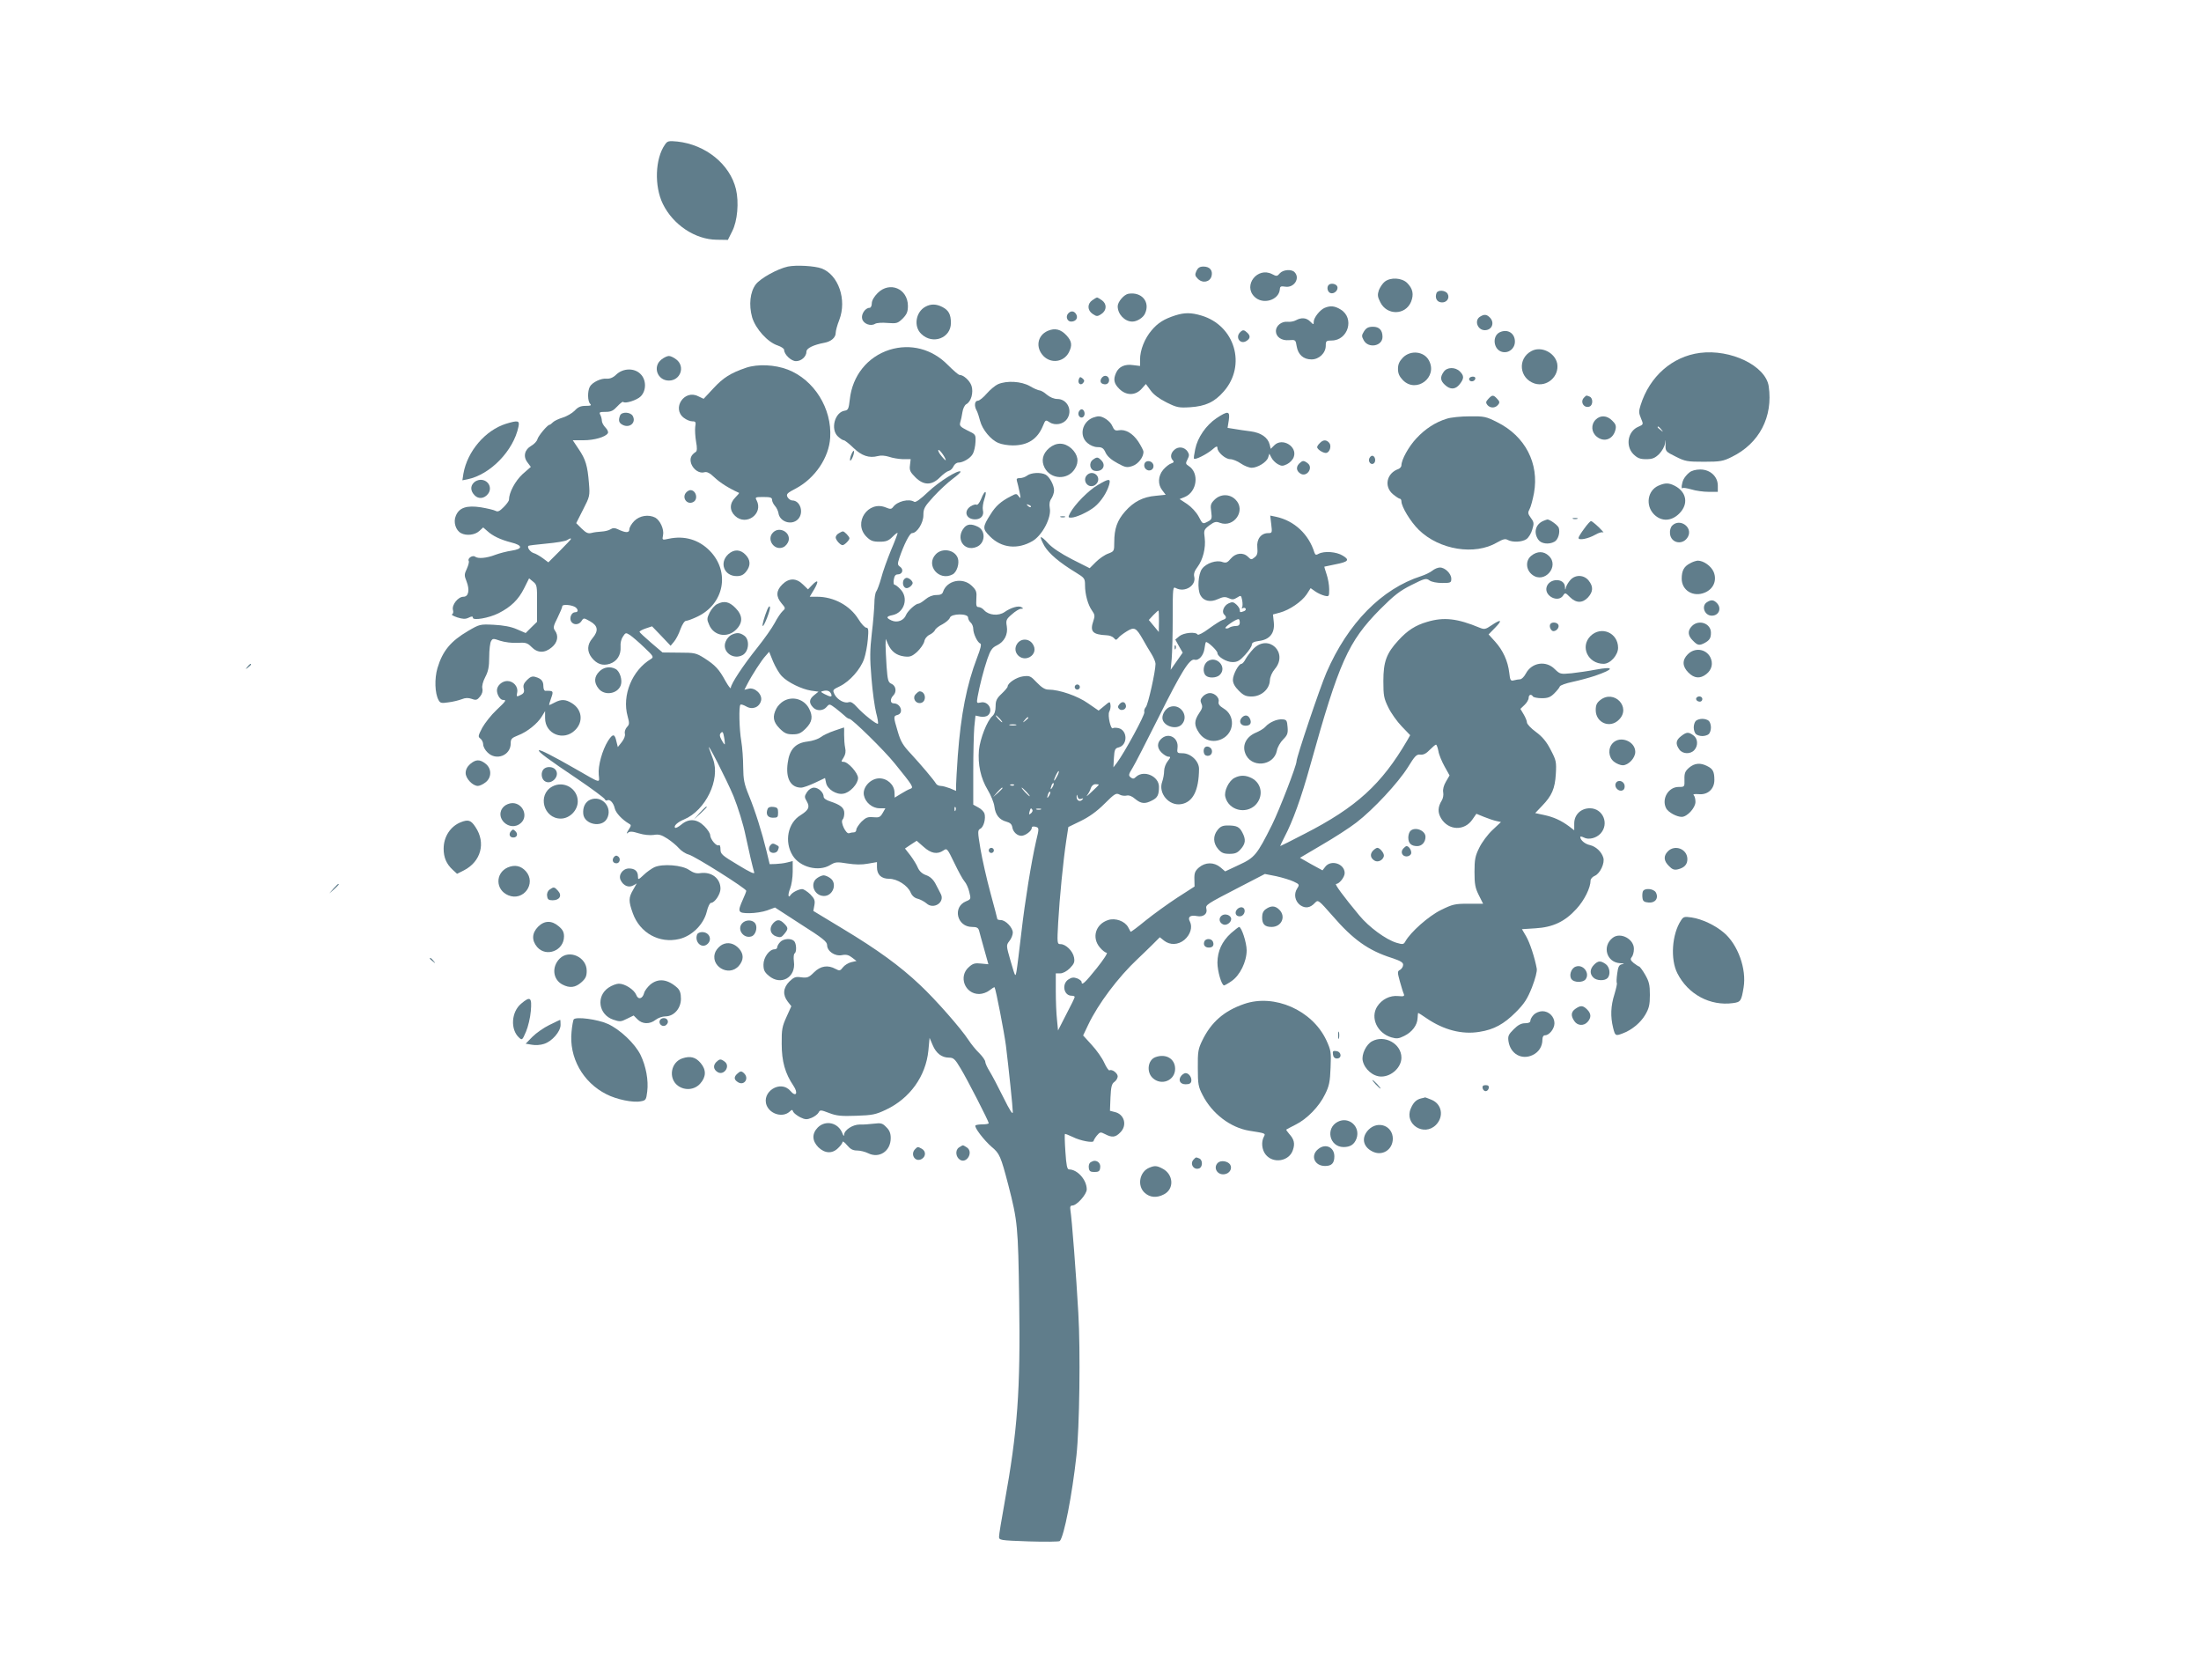 <?xml version="1.0" standalone="no"?>
<!DOCTYPE svg PUBLIC "-//W3C//DTD SVG 20010904//EN"
 "http://www.w3.org/TR/2001/REC-SVG-20010904/DTD/svg10.dtd">
<svg version="1.0" xmlns="http://www.w3.org/2000/svg"
 width="1280pt" height="977pt" viewBox="0 0 1280 977"
 preserveAspectRatio="xMidYMid meet">
<g transform="translate(0,977) scale(0.1,-0.1)"
fill="#607d8b" stroke="none">
<path d="M3867 8929 c-57 -81 -63 -241 -12 -345 59 -121 188 -207 313 -208
l65 -1 25 50 c31 60 40 169 22 245 -35 145 -176 259 -341 277 -51 5 -58 3 -72
-18z"/>
<path d="M4582 8220 c-60 -13 -160 -68 -187 -104 -33 -44 -41 -119 -21 -191
20 -67 90 -145 149 -164 20 -7 37 -18 37 -25 0 -27 41 -66 69 -66 32 0 61 27
61 56 0 19 41 39 105 51 38 7 65 30 65 57 0 12 9 46 21 76 45 117 -5 262 -103
299 -41 15 -147 21 -196 11z"/>
<path d="M6958 8195 c-10 -22 -9 -29 9 -47 28 -27 70 -18 79 17 8 33 -11 55
-47 55 -22 0 -32 -7 -41 -25z"/>
<path d="M7443 8181 c-15 -18 -19 -19 -45 -5 -85 44 -170 -65 -103 -131 48
-49 143 -21 148 43 1 17 6 19 32 15 51 -8 88 50 53 85 -18 18 -66 14 -85 -7z"/>
<path d="M8053 8132 c-12 -9 -27 -32 -34 -49 -9 -27 -8 -39 8 -70 38 -78 146
-77 179 2 17 43 11 76 -23 110 -31 30 -96 34 -130 7z"/>
<path d="M7727 8113 c-13 -12 -7 -41 10 -47 21 -8 48 17 40 38 -6 16 -38 22
-50 9z"/>
<path d="M5104 8066 c-21 -21 -34 -44 -34 -60 0 -15 -6 -26 -13 -26 -25 0 -50
-37 -43 -64 7 -29 49 -45 75 -29 9 6 42 8 73 5 53 -4 59 -2 88 26 24 25 30 39
30 74 -1 100 -106 144 -176 74z"/>
<path d="M8354 8066 c-10 -27 1 -51 26 -54 31 -5 53 23 39 49 -12 22 -57 25
-65 5z"/>
<path d="M6563 8062 c-26 -4 -63 -47 -63 -73 0 -46 41 -89 85 -89 27 0 63 22
74 47 31 67 -19 127 -96 115z"/>
<path d="M6352 8024 c-30 -21 -29 -59 3 -80 23 -15 27 -15 50 0 32 21 33 59 3
80 -12 9 -25 16 -28 16 -3 0 -16 -7 -28 -16z"/>
<path d="M5381 7986 c-56 -31 -69 -115 -23 -158 66 -64 172 -24 172 64 0 50
-13 74 -50 93 -35 18 -67 19 -99 1z"/>
<path d="M7704 7980 c-27 -11 -64 -57 -64 -81 0 -18 -1 -18 -20 1 -23 23 -51
25 -83 8 -12 -7 -35 -11 -50 -9 -34 3 -67 -23 -67 -54 0 -34 33 -57 76 -53 38
3 39 2 45 -36 8 -48 39 -76 86 -76 44 0 83 37 83 80 0 27 3 30 34 30 96 0 135
130 53 180 -34 21 -59 24 -93 10z"/>
<path d="M6211 7946 c-15 -18 -4 -46 18 -46 27 0 42 20 30 42 -12 21 -32 23
-48 4z"/>
<path d="M6835 7936 c-65 -21 -101 -43 -138 -87 -40 -47 -67 -114 -67 -170 l0
-37 -41 5 c-47 7 -82 -9 -98 -44 -18 -39 -13 -63 18 -94 40 -40 93 -40 129 -1
l26 29 28 -38 c17 -24 50 -48 92 -69 60 -30 72 -32 138 -28 89 6 141 30 195
92 133 152 65 383 -130 441 -60 18 -98 18 -152 1z"/>
<path d="M8608 7929 c-36 -21 -16 -79 27 -79 42 0 59 44 29 74 -18 18 -32 20
-56 5z"/>
<path d="M7933 7844 c-15 -24 -15 -29 -2 -53 27 -49 109 -34 109 20 0 39 -19
59 -55 59 -26 0 -39 -6 -52 -26z"/>
<path d="M6093 7846 c-61 -27 -72 -98 -24 -147 45 -45 118 -34 147 22 21 41
17 65 -13 98 -34 37 -68 45 -110 27z"/>
<path d="M7212 7838 c-30 -30 1 -73 36 -51 23 14 25 29 7 47 -20 19 -27 20
-43 4z"/>
<path d="M8722 7838 c-46 -22 -37 -101 13 -114 39 -10 75 19 75 60 0 49 -43
75 -88 54z"/>
<path d="M5173 7736 c-128 -41 -216 -150 -231 -289 -6 -54 -10 -62 -29 -65
-58 -8 -85 -108 -40 -150 13 -12 28 -22 34 -22 6 0 31 -20 56 -44 48 -47 92
-61 142 -48 18 5 42 3 65 -4 19 -7 55 -13 80 -14 l46 0 -4 -35 c-4 -29 1 -40
31 -70 48 -48 95 -49 143 -1 19 19 42 36 52 38 9 2 21 13 27 26 5 12 18 22 28
22 28 0 72 26 85 52 7 13 14 43 15 68 2 44 1 44 -47 67 -41 21 -47 27 -42 46
4 12 10 39 13 60 3 21 13 42 23 47 28 15 42 68 30 106 -10 31 -47 64 -70 64
-6 0 -36 26 -68 58 -91 93 -217 126 -339 88z m327 -642 c0 -3 -11 7 -24 23
-13 15 -22 32 -19 36 5 8 43 -45 43 -59z"/>
<path d="M8905 7728 c-81 -44 -70 -158 19 -188 72 -23 145 41 132 116 -13 64
-94 104 -151 72z"/>
<path d="M9886 7718 c-161 -21 -293 -137 -345 -304 -11 -34 -11 -46 2 -76 15
-36 15 -36 -14 -49 -62 -25 -78 -111 -30 -160 24 -23 38 -29 74 -29 37 0 51 6
76 30 17 18 32 44 34 63 3 25 4 23 3 -8 -1 -39 0 -41 59 -70 55 -28 68 -30
165 -30 94 0 111 3 161 28 160 78 241 233 215 411 -18 119 -220 217 -400 194z
m-225 -445 c13 -16 12 -17 -3 -4 -10 7 -18 15 -18 17 0 8 8 3 21 -13z"/>
<path d="M8159 7691 c-21 -22 -29 -39 -29 -66 0 -27 8 -44 29 -66 78 -78 204
17 151 115 -28 53 -106 62 -151 17z"/>
<path d="M3846 7679 c-52 -41 -23 -122 44 -122 67 0 96 81 44 122 -15 12 -34
21 -44 21 -10 0 -29 -9 -44 -21z"/>
<path d="M4340 7632 c-91 -31 -134 -58 -192 -121 l-56 -60 -32 15 c-80 41
-154 -70 -84 -125 15 -12 37 -21 50 -21 20 0 22 -4 17 -33 -2 -17 0 -56 5 -85
7 -37 6 -55 -2 -60 -28 -18 -36 -39 -26 -69 13 -35 49 -58 77 -49 14 4 31 -4
59 -31 32 -30 80 -61 142 -89 2 -1 -8 -13 -22 -27 -34 -34 -34 -76 -1 -107 65
-61 166 13 125 91 -10 18 -7 19 40 19 40 0 50 -3 50 -17 0 -9 8 -25 17 -35 9
-10 18 -29 20 -41 7 -51 76 -74 113 -37 37 37 15 110 -33 110 -9 0 -21 9 -27
19 -9 18 -3 24 51 52 109 59 190 178 197 294 11 170 -94 337 -247 396 -76 29
-174 33 -241 11z"/>
<path d="M8396 7608 c-22 -31 -20 -51 7 -76 31 -29 61 -28 86 4 26 33 26 49 1
74 -27 27 -75 26 -94 -2z"/>
<path d="M3585 7593 c-19 -19 -38 -26 -56 -25 -33 4 -85 -21 -99 -47 -14 -27
-13 -84 2 -99 9 -9 4 -12 -26 -12 -29 0 -45 -7 -64 -28 -15 -15 -46 -33 -69
-40 -23 -7 -49 -19 -57 -27 -8 -8 -17 -15 -20 -15 -12 0 -66 -65 -71 -85 -3
-11 -19 -28 -35 -37 -39 -22 -49 -62 -23 -96 l20 -27 -48 -42 c-43 -40 -79
-107 -79 -149 0 -7 -14 -26 -31 -43 -24 -24 -34 -29 -48 -21 -10 5 -48 14 -84
20 -83 13 -127 -2 -146 -49 -16 -36 -1 -85 30 -101 31 -17 81 -11 106 12 l23
21 23 -20 c31 -29 77 -51 139 -67 69 -17 70 -38 3 -48 -27 -4 -70 -15 -94 -24
-52 -20 -101 -24 -118 -11 -15 11 -46 -10 -37 -25 3 -5 -2 -25 -11 -45 -15
-32 -16 -39 -2 -73 20 -51 12 -90 -18 -90 -31 0 -68 -47 -61 -76 4 -13 1 -24
-5 -26 -7 -2 7 -10 30 -18 32 -10 47 -11 66 -2 18 9 25 9 25 0 0 -18 93 -2
149 26 73 37 116 79 149 145 l29 58 23 -19 c23 -18 24 -26 23 -127 l0 -107
-33 -32 -33 -33 -51 22 c-34 15 -78 23 -134 26 -81 4 -83 3 -150 -36 -102 -60
-148 -116 -178 -216 -18 -62 -15 -146 6 -185 10 -19 17 -20 58 -14 26 3 61 12
77 18 22 9 38 9 59 2 24 -9 31 -7 48 14 12 15 17 32 13 47 -3 14 3 39 17 66
17 32 23 59 23 117 0 41 5 83 11 92 9 16 13 16 53 2 25 -8 68 -14 99 -12 49 3
59 0 83 -24 35 -36 77 -37 118 -2 34 28 41 67 18 98 -11 15 -9 26 15 73 15 31
28 61 28 68 0 13 58 8 78 -7 16 -14 15 -28 -3 -28 -21 0 -35 -32 -24 -53 13
-23 46 -22 61 2 12 19 13 19 50 -2 46 -26 50 -55 13 -99 -31 -36 -32 -76 -4
-112 30 -38 64 -49 105 -36 42 14 66 51 63 99 -2 22 4 46 14 60 15 23 17 23
41 8 13 -9 51 -41 83 -72 52 -49 56 -56 40 -66 -111 -66 -171 -212 -137 -334
11 -40 11 -48 -5 -64 -9 -11 -14 -27 -11 -38 3 -11 -4 -30 -18 -48 l-23 -29
-8 32 c-10 47 -21 47 -49 4 -33 -53 -59 -144 -54 -197 4 -50 18 -54 -137 35
-127 73 -206 113 -211 107 -7 -7 55 -53 225 -167 84 -57 155 -110 158 -117 3
-7 9 -10 14 -7 15 9 37 -14 44 -46 6 -27 43 -66 82 -89 15 -8 15 -11 -2 -37
-12 -19 -13 -25 -4 -17 12 10 26 9 65 -3 29 -9 64 -12 86 -9 29 5 44 1 80 -22
23 -15 53 -40 66 -55 13 -15 38 -32 57 -37 37 -10 335 -198 335 -211 0 -4 -9
-27 -20 -51 -32 -72 -29 -79 38 -79 31 0 78 7 103 16 l46 17 151 -98 c125 -79
152 -101 152 -120 0 -36 45 -67 86 -59 25 5 40 1 59 -14 l26 -20 -31 -7 c-16
-4 -38 -17 -48 -30 -16 -21 -20 -21 -43 -9 -44 24 -87 18 -125 -20 -30 -30
-39 -33 -74 -29 -34 5 -43 1 -70 -25 -36 -37 -39 -77 -9 -116 l21 -27 -28 -62
c-25 -55 -29 -73 -28 -157 0 -102 20 -172 68 -243 30 -44 15 -69 -18 -30 -57
66 -170 -6 -137 -86 22 -51 93 -70 132 -36 15 14 17 14 22 0 4 -8 22 -22 41
-32 29 -14 39 -14 66 -3 17 7 35 21 40 30 9 17 12 17 62 -2 44 -17 71 -19 158
-16 93 3 113 7 172 35 140 66 232 195 247 344 l7 74 18 -42 c20 -48 53 -73 95
-73 26 0 35 -8 67 -62 38 -62 164 -308 164 -319 0 -4 -16 -7 -36 -7 -19 0 -38
-3 -41 -6 -10 -9 49 -86 94 -125 46 -38 53 -54 97 -222 54 -210 57 -240 63
-664 8 -536 -9 -762 -86 -1189 -17 -93 -31 -179 -31 -191 0 -21 3 -22 172 -28
95 -3 177 -2 181 2 25 25 72 269 97 496 18 164 24 611 11 830 -12 216 -38 553
-46 598 -3 20 0 27 11 27 26 0 84 65 84 94 0 55 -54 116 -103 116 -11 0 -16
24 -21 101 -4 56 -5 103 -3 105 1 2 22 -6 45 -17 45 -23 122 -37 122 -23 1 5
9 19 19 31 18 21 21 22 48 8 40 -21 60 -19 88 10 42 41 24 107 -33 119 l-27 7
3 77 c3 62 7 80 23 91 10 7 19 22 19 32 0 19 -34 44 -48 35 -4 -2 -18 17 -30
44 -12 27 -45 74 -73 104 l-50 55 30 63 c57 120 174 276 286 381 22 20 60 58
85 82 l45 45 25 -20 c35 -27 82 -25 118 5 35 30 48 74 32 106 -15 27 2 40 42
32 35 -7 61 13 54 41 -6 25 -4 26 199 131 l141 73 66 -13 c36 -8 82 -22 101
-31 34 -16 35 -18 21 -40 -21 -32 -14 -73 17 -97 30 -21 59 -17 87 14 18 18
20 16 102 -77 118 -137 208 -201 343 -244 51 -17 67 -26 67 -40 0 -11 -8 -23
-17 -29 -17 -9 -17 -13 -2 -68 9 -32 19 -65 23 -73 5 -13 -1 -15 -32 -12 -49
5 -96 -19 -123 -61 -41 -65 0 -154 82 -179 31 -9 43 -8 75 8 47 23 76 63 78
103 1 17 2 31 4 31 2 0 23 -14 48 -31 100 -68 206 -96 308 -79 84 13 142 45
211 114 50 50 67 77 94 144 20 52 31 94 28 110 -12 65 -40 150 -62 188 l-24
41 78 5 c102 6 172 39 239 113 46 50 82 123 82 165 0 9 11 22 26 28 30 14 58
74 48 105 -10 34 -43 65 -78 73 -28 6 -55 28 -56 47 0 4 9 3 21 -3 27 -15 72
-4 97 23 52 57 14 147 -62 147 -52 0 -91 -37 -91 -88 l0 -40 -30 23 c-46 34
-89 54 -146 66 l-51 11 40 42 c57 59 75 100 80 186 4 70 2 79 -30 140 -24 47
-48 76 -86 104 -29 21 -52 46 -52 55 0 9 -9 30 -19 47 l-19 32 24 23 c13 12
24 31 24 41 0 19 15 24 25 8 3 -5 27 -10 51 -10 36 0 51 6 73 28 15 15 30 33
32 40 2 7 36 19 74 27 38 8 97 24 130 35 114 39 117 57 4 36 -41 -8 -104 -17
-140 -21 -64 -6 -67 -5 -97 24 -51 52 -134 39 -168 -25 -10 -19 -25 -34 -34
-34 -8 0 -24 -3 -36 -6 -19 -5 -22 0 -27 45 -8 67 -36 129 -82 180 l-38 42 38
39 c45 46 35 52 -21 14 -35 -24 -42 -25 -69 -14 -130 54 -208 63 -305 34 -69
-20 -115 -50 -168 -108 -69 -75 -87 -124 -87 -236 0 -85 3 -101 29 -154 16
-33 51 -82 78 -110 l49 -51 -17 -30 c-149 -255 -295 -389 -598 -544 -75 -39
-139 -71 -141 -71 -1 0 10 24 25 53 48 91 97 226 150 417 168 602 220 718 405
906 83 83 115 108 183 142 77 39 86 41 105 27 12 -9 44 -15 74 -15 50 0 53 2
53 25 0 29 -36 65 -66 65 -12 0 -32 -8 -45 -19 -13 -10 -42 -24 -64 -31 -230
-74 -426 -273 -551 -561 -38 -88 -174 -491 -174 -516 0 -25 -100 -283 -142
-368 -88 -176 -101 -192 -192 -234 l-81 -38 -28 24 c-38 31 -87 30 -124 -1
-23 -20 -28 -32 -27 -68 l1 -43 -101 -65 c-55 -36 -138 -96 -184 -133 -46 -38
-85 -67 -87 -65 -1 2 -8 14 -14 26 -19 36 -75 56 -117 42 -73 -24 -96 -102
-48 -159 14 -17 32 -31 40 -31 8 0 -18 -40 -58 -90 -69 -86 -88 -103 -88 -80
0 6 -12 15 -26 21 -20 7 -32 6 -50 -6 -41 -26 -28 -95 18 -95 10 0 18 -3 18
-7 0 -5 -22 -50 -49 -101 l-48 -94 -6 63 c-4 34 -7 109 -7 165 l0 104 26 0
c15 0 38 12 56 30 25 26 29 36 24 63 -7 37 -48 77 -78 77 -20 0 -21 3 -14 128
8 141 29 356 47 475 l12 78 72 35 c49 24 93 55 138 100 59 59 68 64 87 54 12
-7 31 -9 43 -6 13 3 31 -4 49 -20 34 -28 57 -30 97 -9 33 16 41 33 41 80 0 61
-86 99 -132 59 -14 -14 -20 -14 -33 -4 -13 11 -12 17 11 54 14 22 81 154 150
291 135 271 182 346 211 339 25 -7 53 25 58 66 2 18 6 34 8 36 7 7 67 -49 67
-63 0 -21 52 -53 88 -53 28 0 42 8 73 42 22 24 39 50 39 59 0 12 12 18 42 22
62 8 92 45 86 107 l-5 47 41 11 c55 15 126 63 155 106 l23 36 27 -19 c14 -10
38 -21 54 -25 26 -6 27 -5 27 38 0 24 -7 63 -15 86 -8 24 -14 44 -13 45 2 0
30 6 62 13 78 15 87 26 45 51 -37 23 -107 28 -140 11 -15 -9 -20 -7 -25 7 -33
107 -117 185 -223 208 l-34 7 6 -51 c6 -49 5 -51 -18 -51 -41 0 -68 -35 -63
-83 3 -33 0 -46 -16 -58 -18 -15 -21 -14 -38 3 -28 28 -72 23 -100 -10 -20
-24 -28 -27 -49 -20 -34 13 -93 -6 -118 -39 -23 -29 -29 -119 -10 -154 18 -34
58 -43 101 -23 31 14 43 15 63 6 21 -10 30 -9 49 3 23 15 24 14 30 -16 3 -17
3 -36 -1 -42 -3 -5 -1 -7 5 -3 6 3 13 2 16 -3 3 -5 -1 -12 -10 -15 -22 -8 -24
-8 -24 7 0 8 -9 22 -20 32 -16 15 -25 16 -44 7 -28 -12 -43 -49 -27 -65 16
-16 14 -25 -9 -32 -10 -3 -46 -26 -79 -50 -33 -25 -63 -40 -66 -35 -11 18 -81
11 -106 -9 l-24 -20 21 -38 22 -38 -35 -50 -35 -50 6 64 c3 35 6 144 6 243 0
174 1 178 19 168 52 -27 119 15 106 67 -4 16 2 34 19 56 32 43 49 111 42 169
-6 44 -5 48 27 73 29 21 39 24 61 15 83 -31 154 73 91 135 -34 34 -87 34 -122
-1 -22 -22 -25 -31 -19 -70 5 -40 4 -45 -22 -58 -28 -14 -28 -14 -51 30 -14
26 -42 56 -67 73 l-44 29 30 12 c72 30 86 141 22 181 -17 11 -18 15 -6 38 11
21 11 29 0 46 -18 26 -53 31 -77 9 -21 -19 -25 -44 -8 -61 8 -8 5 -13 -10 -18
-11 -3 -32 -20 -46 -36 -31 -37 -33 -86 -5 -121 l19 -25 -58 -6 c-73 -6 -128
-34 -178 -91 -46 -52 -63 -101 -63 -178 0 -53 -1 -54 -35 -67 -20 -7 -52 -29
-72 -49 l-36 -36 -103 52 c-66 34 -115 67 -139 93 -20 23 -39 38 -42 35 -3 -3
7 -26 21 -51 27 -45 87 -96 184 -155 49 -30 52 -34 52 -73 0 -53 17 -115 41
-148 16 -22 17 -32 8 -58 -22 -63 -6 -81 76 -85 17 0 36 -8 43 -16 11 -13 13
-13 25 0 6 9 29 26 50 39 44 27 54 22 94 -48 14 -25 36 -63 49 -83 13 -21 24
-47 24 -58 0 -44 -43 -236 -56 -251 -8 -9 -12 -23 -9 -30 5 -14 -115 -235
-160 -295 l-20 -26 3 55 c3 49 7 56 28 61 53 14 52 99 -1 112 -14 3 -29 3 -32
0 -13 -13 -33 76 -22 96 6 11 9 28 7 40 -3 20 -4 20 -36 -7 l-33 -27 -61 42
c-60 43 -168 80 -230 80 -21 0 -40 12 -68 41 -37 39 -42 41 -81 36 -38 -5 -89
-39 -89 -59 0 -5 -16 -24 -35 -42 -29 -27 -35 -41 -35 -73 0 -26 -6 -46 -19
-57 -31 -28 -71 -131 -78 -198 -7 -83 10 -163 51 -231 18 -30 36 -73 39 -97 6
-49 29 -77 70 -88 22 -6 31 -15 34 -32 4 -27 28 -50 53 -50 22 0 60 28 60 45
0 8 7 11 20 8 24 -6 24 -7 5 -86 -27 -118 -64 -345 -85 -528 -12 -101 -24
-202 -28 -224 -7 -39 -7 -38 -34 54 -27 94 -27 94 -8 119 11 13 20 36 20 49 0
29 -42 73 -70 73 -11 0 -20 3 -20 6 0 3 -18 71 -40 152 -22 81 -48 196 -58
255 -17 102 -17 109 -1 118 20 10 33 60 24 89 -4 11 -20 27 -36 35 l-29 16 0
192 c0 105 3 222 6 259 l7 67 28 -6 c17 -3 35 0 44 7 34 29 2 86 -42 75 -23
-5 -24 -4 -18 32 12 66 35 156 57 221 18 52 28 66 55 79 44 21 66 64 58 112
-6 34 -3 41 30 69 20 18 43 32 53 32 14 0 14 2 3 9 -17 11 -62 -2 -99 -28 -35
-24 -91 -19 -118 10 -9 11 -24 19 -33 19 -13 0 -15 9 -13 47 3 42 0 51 -27 77
-53 51 -145 31 -167 -36 -4 -13 -15 -18 -39 -18 -21 0 -44 -9 -63 -25 -17 -14
-34 -25 -40 -25 -17 0 -63 -42 -73 -66 -12 -32 -51 -47 -84 -32 -33 15 -32 24
5 31 70 14 96 102 45 152 -13 14 -28 25 -33 25 -5 0 -7 14 -4 30 3 21 10 30
23 30 27 0 36 28 14 44 -16 11 -16 17 -5 51 26 77 60 145 74 145 29 0 66 59
66 104 0 39 6 50 60 109 33 36 83 82 111 103 27 20 48 39 45 42 -13 12 -126
-59 -188 -118 -44 -42 -73 -63 -81 -58 -31 20 -99 3 -123 -30 -10 -13 -16 -14
-42 -3 -104 43 -193 -90 -113 -170 24 -24 38 -29 76 -29 38 0 52 5 76 29 16
16 29 26 29 21 0 -4 -17 -50 -39 -101 -21 -52 -47 -123 -56 -159 -10 -36 -23
-71 -29 -79 -6 -8 -11 -39 -11 -70 -1 -31 -7 -109 -15 -174 -11 -96 -12 -144
-2 -260 6 -78 19 -169 27 -201 9 -32 13 -61 11 -64 -7 -7 -86 56 -122 96 -21
24 -36 33 -47 29 -25 -9 -66 13 -83 44 -13 27 -13 28 31 49 57 28 119 98 140
158 9 26 19 77 22 115 5 55 3 67 -9 67 -8 0 -29 22 -46 50 -49 79 -143 130
-240 130 l-43 0 27 45 c28 49 21 59 -15 21 l-22 -23 -29 28 c-39 39 -82 39
-121 0 -36 -36 -37 -70 -4 -109 24 -28 24 -30 6 -46 -10 -9 -31 -40 -46 -69
-15 -28 -60 -92 -100 -142 -81 -101 -155 -212 -155 -235 0 -8 -14 10 -31 40
-37 68 -59 92 -123 133 -48 30 -56 32 -147 32 l-96 1 -67 57 c-36 31 -67 60
-67 63 0 4 16 13 37 20 l36 12 54 -56 54 -57 20 24 c11 13 28 45 37 72 11 29
24 49 33 49 8 0 38 11 65 24 157 74 192 261 73 383 -64 65 -147 90 -240 70
-37 -8 -38 -8 -32 21 7 34 -17 86 -45 102 -39 20 -91 12 -122 -19 -16 -16 -29
-38 -29 -49 0 -22 -22 -21 -68 1 -17 8 -28 8 -42 -1 -11 -7 -34 -12 -52 -13
-18 -1 -44 -4 -58 -8 -20 -5 -31 0 -57 25 l-32 32 40 79 c39 76 40 80 34 153
-8 101 -19 139 -60 199 l-34 51 63 0 c62 0 128 19 141 41 4 6 -2 21 -14 33
-12 12 -21 30 -21 40 0 9 -4 25 -9 34 -8 15 -4 17 31 17 32 0 45 7 68 32 16
17 31 29 34 26 11 -12 80 10 102 32 34 34 33 97 -1 130 -35 36 -100 35 -140
-2z m-265 -958 c0 -2 -30 -34 -66 -70 l-65 -65 -32 24 c-18 13 -42 27 -54 30
-19 6 -39 33 -30 42 1 2 49 8 104 13 56 5 110 14 120 20 21 12 23 13 23 6z
m3420 -477 l-1 -63 -29 35 -29 35 26 28 c15 15 28 27 30 27 2 0 3 -28 3 -62z
m-1110 21 c0 -9 7 -22 15 -29 8 -7 15 -23 15 -37 0 -28 25 -80 41 -85 8 -3 2
-29 -19 -83 -60 -157 -94 -329 -112 -570 -5 -77 -10 -154 -10 -172 l0 -32 -35
15 c-19 7 -43 14 -54 14 -11 0 -24 6 -28 14 -14 23 -86 108 -144 171 -47 50
-61 72 -78 131 -26 87 -26 90 -1 97 37 10 18 67 -22 67 -22 0 -23 26 -2 47 20
21 14 56 -12 67 -19 8 -22 21 -28 99 -3 50 -6 106 -6 126 l1 36 13 -30 c19
-43 49 -66 94 -72 33 -4 44 -1 75 26 19 18 38 45 42 60 3 17 16 33 31 40 13 6
27 18 31 26 3 9 23 25 44 35 20 11 40 28 43 38 8 25 106 26 106 1z m1580 -29
c0 -14 -7 -20 -22 -20 -13 0 -30 -4 -38 -9 -8 -6 -18 -7 -23 -4 -9 5 59 53 76
53 4 0 7 -9 7 -20z m-2663 -312 c34 -36 114 -75 170 -84 l43 -6 -25 -20 c-29
-23 -32 -44 -8 -70 21 -24 59 -23 80 1 16 19 17 19 52 -7 19 -15 43 -35 53
-44 10 -10 22 -18 28 -18 15 0 204 -185 263 -259 107 -132 112 -140 91 -148
-11 -3 -35 -17 -55 -29 l-36 -22 -1 30 c-1 45 -42 82 -88 82 -51 0 -99 -52
-90 -98 8 -42 49 -76 91 -76 l34 0 -16 -28 c-14 -24 -21 -27 -54 -24 -32 3
-43 -1 -69 -26 -16 -17 -30 -38 -30 -46 0 -9 -6 -16 -14 -16 -8 0 -20 -2 -28
-5 -18 -7 -52 65 -38 79 6 6 10 22 10 38 0 31 -22 48 -82 68 -23 7 -38 18 -38
27 0 25 -30 53 -56 53 -14 0 -30 -10 -41 -26 -15 -24 -16 -29 -1 -54 19 -33
11 -50 -36 -80 -75 -45 -96 -155 -46 -235 42 -68 151 -96 218 -55 30 18 39 19
100 9 45 -7 84 -8 120 -1 l52 9 0 -30 c0 -43 25 -67 71 -67 47 0 108 -39 125
-80 8 -19 23 -32 41 -36 15 -4 38 -16 51 -27 41 -38 109 6 83 55 -6 13 -21 40
-31 60 -13 24 -31 41 -54 49 -23 8 -39 23 -48 43 -6 16 -26 48 -43 71 l-32 41
34 23 34 22 40 -35 c43 -39 80 -46 116 -21 20 14 22 12 63 -73 23 -48 49 -96
59 -107 10 -11 23 -39 28 -62 10 -40 10 -42 -19 -54 -80 -33 -53 -149 35 -149
28 0 36 -5 41 -22 3 -13 17 -62 30 -109 l24 -86 -42 4 c-35 4 -48 1 -71 -20
-63 -54 -24 -157 59 -157 19 0 45 9 60 21 15 12 28 20 30 18 7 -9 56 -262 66
-339 17 -139 40 -360 40 -387 0 -17 -18 11 -54 84 -30 61 -66 129 -80 152 -14
22 -26 48 -26 56 0 9 -16 32 -35 51 -20 19 -48 54 -63 77 -42 65 -191 235
-282 320 -115 109 -247 205 -448 326 l-172 104 6 33 c5 28 1 38 -24 64 -17 16
-38 30 -47 30 -20 0 -57 -19 -67 -34 -15 -23 -17 3 -3 37 8 20 15 64 15 98 l0
62 -32 -8 c-18 -5 -48 -8 -67 -9 l-35 -1 -18 75 c-27 111 -66 235 -103 325
-28 68 -32 93 -33 165 0 47 -5 114 -11 150 -12 69 -15 203 -5 212 3 4 18 -1
34 -10 36 -21 76 -5 86 34 9 36 -36 79 -73 69 l-24 -6 17 33 c26 51 84 141
107 165 l20 23 23 -57 c13 -30 35 -69 51 -85z m287 -104 c7 -18 -4 -18 -39 0
-23 12 -24 15 -8 18 24 6 40 0 47 -18z m981 -144 c10 -11 16 -20 13 -20 -3 0
-13 9 -23 20 -10 11 -16 20 -13 20 3 0 13 -9 23 -20z m165 6 c0 -2 -8 -10 -17
-17 -16 -13 -17 -12 -4 4 13 16 21 21 21 13z m-72 -43 c-10 -2 -26 -2 -35 0
-10 3 -2 5 17 5 19 0 27 -2 18 -5z m-1693 -111 c-2 -2 -10 9 -19 26 -12 22
-12 32 -3 41 9 9 13 4 18 -26 4 -21 5 -40 4 -41z m4150 -39 c3 -21 20 -61 36
-90 l29 -52 -21 -36 c-13 -22 -19 -45 -16 -62 3 -15 -1 -36 -8 -47 -24 -39
-25 -70 -4 -105 43 -71 136 -74 182 -6 l23 33 44 -18 c25 -10 57 -21 72 -24
l27 -6 -49 -46 c-28 -26 -62 -72 -77 -103 -24 -48 -28 -69 -28 -141 0 -71 4
-93 25 -135 l25 -50 -86 0 c-78 0 -91 -3 -160 -37 -71 -35 -176 -128 -206
-182 -10 -18 -15 -19 -52 -8 -62 19 -160 91 -216 159 -93 112 -145 183 -135
183 19 0 50 40 50 63 0 54 -78 80 -112 38 l-17 -22 -66 36 -65 37 127 75 c71
41 161 99 201 130 99 76 243 231 300 322 40 65 50 76 72 73 18 -2 34 6 55 28
16 16 32 30 36 30 4 0 10 -17 14 -37z m-4099 -263 c26 -65 57 -164 70 -229 23
-108 38 -170 50 -214 4 -12 -25 1 -95 44 -92 55 -101 63 -101 90 0 18 -4 28
-10 24 -13 -8 -49 34 -50 59 0 10 -15 33 -34 52 -43 43 -90 46 -134 9 -16 -13
-32 -22 -36 -18 -10 10 15 33 52 48 126 53 212 232 169 350 -8 22 -18 49 -22
60 -23 64 102 -181 141 -275z m1880 113 c-8 -15 -15 -25 -16 -21 0 12 23 58
27 54 3 -2 -2 -17 -11 -33z m-25 -60 c-12 -20 -14 -14 -5 12 4 9 9 14 11 11 3
-2 0 -13 -6 -23z m-224 11 c-3 -3 -12 -4 -19 -1 -8 3 -5 6 6 6 11 1 17 -2 13
-5z m493 3 c0 -2 -19 -21 -42 -42 -23 -22 -35 -31 -26 -20 8 11 19 30 22 43 5
13 15 22 27 22 10 0 19 -1 19 -3z m-560 -20 c0 -2 -12 -14 -27 -28 l-28 -24
24 28 c23 25 31 32 31 24z m140 -22 c13 -14 21 -25 18 -25 -2 0 -15 11 -28 25
-13 14 -21 25 -18 25 2 0 15 -11 28 -25z m131 -22 c-12 -20 -14 -14 -5 12 4 9
9 14 11 11 3 -2 0 -13 -6 -23z m187 -18 c13 5 14 3 5 -6 -14 -14 -33 -3 -32
19 1 15 2 14 6 -1 3 -12 10 -16 21 -12z m-731 -67 c-3 -8 -6 -5 -6 6 -1 11 2
17 5 13 3 -3 4 -12 1 -19z m447 3 c3 -5 -1 -14 -8 -20 -12 -10 -13 -8 -9 8 6
23 9 25 17 12z m49 2 c-7 -2 -19 -2 -25 0 -7 3 -2 5 12 5 14 0 19 -2 13 -5z"/>
<path d="M5326 5734 c-22 -21 -3 -56 27 -52 37 5 33 67 -5 68 -4 0 -14 -7 -22
-16z"/>
<path d="M4558 5694 c-15 -8 -35 -28 -43 -44 -24 -46 -19 -78 19 -116 28 -28
42 -34 76 -34 34 0 48 6 76 34 38 38 43 70 19 116 -28 54 -94 74 -147 44z"/>
<path d="M4852 5521 c-30 -10 -66 -27 -80 -38 -15 -11 -49 -22 -76 -25 -70 -8
-105 -46 -115 -124 -13 -90 17 -144 78 -144 12 0 48 13 80 28 l59 28 6 -28 c7
-37 60 -71 101 -63 38 6 85 57 85 91 0 29 -58 94 -84 94 -15 0 -15 2 0 25 11
18 14 35 9 57 -4 18 -6 52 -6 76 1 23 0 42 -1 42 -2 -1 -27 -9 -56 -19z"/>
<path d="M4464 5066 c-12 -31 0 -51 31 -51 27 0 30 3 30 30 0 25 -4 30 -28 33
-17 2 -29 -2 -33 -12z"/>
<path d="M4480 4855 c-7 -8 -10 -22 -6 -30 7 -20 42 -19 50 1 8 22 8 22 -13
33 -14 8 -22 7 -31 -4z"/>
<path d="M4752 4664 c-45 -31 -17 -104 40 -104 53 0 79 74 36 104 -12 9 -29
16 -38 16 -9 0 -26 -7 -38 -16z"/>
<path d="M8202 4938 c-7 -7 -12 -24 -12 -38 0 -34 17 -50 52 -50 27 0 48 23
48 54 0 37 -61 61 -88 34z"/>
<path d="M8160 4835 c-17 -20 -5 -45 20 -45 11 0 23 7 26 15 6 15 -11 45 -26
45 -4 0 -13 -7 -20 -15z"/>
<path d="M7985 4824 c-19 -20 -16 -43 8 -58 20 -13 50 2 55 26 3 16 -23 48
-38 48 -5 0 -16 -7 -25 -16z"/>
<path d="M4069 5043 l-34 -38 38 34 c20 19 37 36 37 38 0 8 -8 0 -41 -34z"/>
<path d="M6411 7577 c-15 -15 -14 -34 2 -39 20 -8 37 2 37 22 0 22 -23 33 -39
17z"/>
<path d="M6274 7565 c-9 -23 10 -40 25 -22 9 11 8 17 -4 27 -12 10 -16 9 -21
-5z"/>
<path d="M8545 7571 c-3 -5 -1 -12 5 -16 12 -7 30 2 30 16 0 12 -27 12 -35 0z"/>
<path d="M5804 7536 c-16 -7 -46 -32 -66 -55 -19 -22 -42 -41 -51 -41 -19 0
-23 -30 -7 -58 5 -9 14 -36 20 -60 13 -50 62 -110 107 -128 18 -8 55 -14 83
-14 87 0 143 36 175 113 15 37 16 37 40 21 31 -20 79 -11 100 19 35 50 2 117
-56 117 -19 0 -43 10 -61 25 -16 14 -35 25 -43 25 -7 0 -33 11 -56 25 -50 28
-133 33 -185 11z"/>
<path d="M8655 7450 c-15 -16 -15 -22 -5 -35 15 -18 42 -19 58 -3 16 16 15 23
-4 42 -20 21 -27 20 -49 -4z"/>
<path d="M9212 7458 c-25 -25 0 -64 32 -52 21 8 21 50 0 58 -20 8 -18 8 -32
-6z"/>
<path d="M6273 7374 c-8 -21 13 -42 28 -27 13 13 5 43 -11 43 -6 0 -13 -7 -17
-16z"/>
<path d="M3606 7354 c-11 -28 -7 -43 14 -54 41 -22 81 12 60 51 -13 24 -65 26
-74 3z"/>
<path d="M7074 7338 c-60 -41 -109 -111 -123 -179 -6 -29 -10 -54 -7 -56 7 -8
71 24 104 51 25 22 32 24 32 11 0 -24 46 -65 74 -65 14 0 42 -11 62 -25 20
-14 49 -25 63 -25 35 0 88 33 96 60 l7 22 12 -23 c6 -13 23 -30 37 -38 22 -12
29 -12 54 0 16 8 34 26 39 42 22 61 -67 114 -113 68 l-21 -21 -6 24 c-10 42
-50 70 -112 78 -31 4 -74 10 -95 14 l-38 6 7 44 c8 55 -4 57 -72 12z"/>
<path d="M6355 7341 c-63 -26 -80 -106 -31 -147 16 -14 40 -24 59 -24 26 0 35
-6 47 -33 10 -21 33 -41 68 -60 47 -26 56 -27 87 -17 34 11 65 51 65 83 0 7
-14 34 -30 59 -33 49 -75 73 -114 66 -20 -4 -27 1 -37 24 -11 28 -55 59 -81
57 -7 0 -22 -4 -33 -8z"/>
<path d="M8413 7335 c-65 -20 -124 -58 -176 -114 -45 -48 -87 -124 -87 -157 0
-8 -8 -17 -17 -21 -69 -24 -86 -102 -32 -147 17 -14 35 -26 40 -26 5 0 9 -7 9
-15 0 -32 54 -120 101 -166 120 -117 326 -150 456 -73 34 19 47 23 62 14 29
-15 83 -12 108 5 13 9 28 34 34 56 11 35 10 43 -8 67 -18 25 -19 31 -7 53 7
13 18 55 25 92 31 172 -51 331 -214 412 -65 33 -76 35 -161 34 -50 0 -110 -6
-133 -14z"/>
<path d="M9280 7330 c-29 -29 -26 -74 7 -100 43 -34 95 -14 108 42 5 21 1 33
-19 52 -30 31 -69 33 -96 6z"/>
<path d="M2943 7306 c-121 -38 -225 -160 -248 -290 l-6 -39 30 6 c132 27 267
166 296 305 8 37 -2 39 -72 18z"/>
<path d="M7676 7194 c-9 -8 -16 -19 -16 -24 0 -14 41 -39 56 -33 19 7 28 42
14 58 -16 19 -35 19 -54 -1z"/>
<path d="M6102 7165 c-39 -33 -48 -74 -27 -115 36 -69 135 -73 176 -6 26 41
18 83 -21 119 -40 35 -87 36 -128 2z"/>
<path d="M4950 7125 c-6 -15 -8 -30 -6 -33 3 -3 10 8 16 23 6 15 8 30 6 33 -3
3 -10 -8 -16 -23z"/>
<path d="M7963 7104 c-8 -21 13 -42 28 -27 13 13 5 43 -11 43 -6 0 -13 -7 -17
-16z"/>
<path d="M6356 7097 c-26 -19 -18 -61 12 -65 44 -7 67 32 36 62 -19 19 -25 20
-48 3z"/>
<path d="M6656 7074 c-4 -10 -1 -24 7 -31 19 -19 49 -5 45 21 -4 27 -43 34
-52 10z"/>
<path d="M7555 7074 c-19 -20 -16 -43 8 -58 37 -23 77 35 41 61 -23 17 -29 16
-49 -3z"/>
<path d="M9824 7022 c-12 -9 -27 -27 -33 -39 -11 -22 -16 -61 -5 -51 3 3 26
-1 51 -8 25 -8 70 -14 100 -14 l53 0 0 36 c0 53 -44 94 -102 94 -26 0 -52 -7
-64 -18z"/>
<path d="M5974 7005 c-10 -8 -29 -15 -42 -15 -18 0 -22 -4 -18 -17 3 -10 10
-38 15 -63 8 -39 8 -42 -4 -27 -13 18 -15 18 -47 1 -57 -29 -88 -57 -117 -104
-48 -75 -48 -85 -4 -129 67 -68 161 -78 248 -27 57 34 111 137 100 192 -4 23
-1 41 10 56 8 13 15 33 15 46 0 31 -26 79 -49 92 -28 15 -84 12 -107 -5z m21
-183 c-3 -3 -11 0 -18 7 -9 10 -8 11 6 5 10 -3 15 -9 12 -12z"/>
<path d="M6322 7008 c-28 -28 -1 -75 37 -63 11 3 23 15 26 26 12 38 -35 65
-63 37z"/>
<path d="M2756 6964 c-22 -21 -20 -50 5 -75 22 -22 55 -19 77 9 27 35 2 82
-43 82 -13 0 -31 -7 -39 -16z"/>
<path d="M6383 6949 c-53 -31 -132 -111 -159 -161 -13 -26 -13 -28 5 -28 29 0
102 34 138 64 37 31 70 82 83 126 11 39 0 39 -67 -1z"/>
<path d="M9645 6946 c-64 -28 -77 -115 -26 -167 43 -43 101 -41 147 5 55 55
43 125 -26 161 -35 18 -56 18 -95 1z"/>
<path d="M3992 6908 c-30 -30 3 -77 40 -57 30 16 16 69 -17 69 -6 0 -16 -5
-23 -12z"/>
<path d="M5706 6869 c-9 -22 -21 -37 -27 -34 -5 4 -21 -1 -34 -9 -43 -28 -27
-76 26 -76 34 0 53 23 45 54 -3 13 1 42 9 65 18 53 2 54 -19 0z"/>
<path d="M6168 6763 c6 -2 18 -2 25 0 6 3 1 5 -13 5 -14 0 -19 -2 -12 -5z"/>
<path d="M9148 6753 c6 -2 18 -2 25 0 6 3 1 5 -13 5 -14 0 -19 -2 -12 -5z"/>
<path d="M8980 6743 c-49 -18 -64 -68 -34 -111 16 -24 61 -30 94 -12 21 11 34
53 25 81 -5 15 -55 51 -67 48 -2 0 -10 -3 -18 -6z"/>
<path d="M9213 6696 c-18 -24 -33 -48 -33 -54 0 -16 56 -5 98 19 19 11 39 17
45 13 7 -3 -5 10 -25 30 -21 20 -41 36 -45 36 -5 0 -23 -20 -40 -44z"/>
<path d="M9725 6714 c-10 -10 -15 -29 -13 -48 6 -57 78 -68 105 -16 28 55 -48
108 -92 64z"/>
<path d="M5608 6703 c-54 -63 -2 -144 72 -113 51 21 54 96 5 118 -36 17 -59
15 -77 -5z"/>
<path d="M4496 6674 c-41 -40 7 -109 59 -86 14 6 27 23 31 37 13 50 -53 86
-90 49z"/>
<path d="M4878 6669 c-10 -5 -18 -16 -18 -24 0 -15 27 -45 40 -45 11 0 40 29
40 40 0 10 -29 40 -38 40 -4 0 -15 -5 -24 -11z"/>
<path d="M4236 6548 c-55 -50 -25 -128 48 -128 25 0 40 7 55 26 28 35 26 69
-4 99 -30 31 -66 32 -99 3z"/>
<path d="M5442 6547 c-61 -64 19 -159 98 -117 25 13 41 65 30 95 -18 49 -91
61 -128 22z"/>
<path d="M8906 6539 c-36 -28 -33 -83 6 -112 71 -53 159 51 95 111 -29 28 -67
28 -101 1z"/>
<path d="M9828 6494 c-35 -18 -48 -43 -48 -89 0 -68 67 -109 134 -81 51 21 72
71 52 120 -15 35 -59 66 -93 66 -10 -1 -30 -7 -45 -16z"/>
<path d="M9133 6398 c-12 -13 -23 -32 -26 -43 -4 -18 -5 -18 -6 3 -3 53 -93
51 -107 -3 -13 -52 69 -92 97 -47 11 17 13 16 39 -10 36 -36 73 -36 105 -2 30
33 32 63 4 98 -27 34 -77 36 -106 4z"/>
<path d="M5254 6395 c-8 -21 2 -45 19 -45 8 0 20 7 27 15 10 12 10 18 0 30 -7
8 -19 15 -27 15 -7 0 -16 -7 -19 -15z"/>
<path d="M9928 6269 c-36 -21 -16 -79 27 -79 42 0 59 44 29 74 -18 18 -32 20
-56 5z"/>
<path d="M4170 6257 c-14 -7 -33 -29 -43 -49 -16 -33 -17 -40 -3 -71 27 -65
106 -79 157 -28 41 41 39 83 -5 127 -36 36 -65 42 -106 21z"/>
<path d="M4462 6225 c-17 -41 -32 -95 -26 -95 9 0 45 94 42 109 -2 10 -8 5
-16 -14z"/>
<path d="M9016 6141 c-9 -13 4 -41 18 -41 18 0 35 21 29 36 -6 16 -39 19 -47
5z"/>
<path d="M9840 6130 c-27 -27 -25 -56 5 -85 27 -28 37 -30 68 -14 29 16 37 28
37 60 0 54 -70 79 -110 39z"/>
<path d="M9249 6071 c-61 -62 -14 -161 77 -161 39 0 84 51 84 93 0 88 -99 130
-161 68z"/>
<path d="M4253 6078 c-12 -6 -27 -23 -33 -39 -24 -57 43 -109 99 -78 37 21 42
90 9 113 -26 18 -44 19 -75 4z"/>
<path d="M5915 6026 c-32 -48 22 -104 73 -77 29 16 37 48 18 76 -22 34 -70 34
-91 1z"/>
<path d="M7290 5998 c-17 -18 -38 -45 -46 -60 -8 -16 -19 -28 -24 -28 -17 0
-50 -63 -50 -93 0 -20 11 -40 34 -63 28 -28 42 -34 75 -34 55 0 103 41 106 93
1 22 13 48 29 67 80 95 -37 206 -124 118z"/>
<path d="M6831 6004 c0 -11 3 -14 6 -6 3 7 2 16 -1 19 -3 4 -6 -2 -5 -13z"/>
<path d="M9815 5965 c-33 -33 -32 -70 4 -106 34 -34 68 -37 104 -9 33 26 41
63 23 99 -26 49 -91 57 -131 16z"/>
<path d="M7022 5924 c-24 -17 -30 -62 -10 -82 17 -17 64 -15 82 4 45 45 -20
115 -72 78z"/>
<path d="M1439 5893 c-13 -16 -12 -17 4 -4 9 7 17 15 17 17 0 8 -8 3 -21 -13z"/>
<path d="M3485 5865 c-30 -30 -32 -64 -4 -99 34 -43 110 -32 129 19 11 30 -5
82 -30 95 -32 17 -70 11 -95 -15z"/>
<path d="M3065 5816 c-19 -19 -24 -32 -19 -50 4 -18 1 -27 -14 -35 -28 -15
-30 -14 -24 14 6 33 -23 65 -58 65 -30 0 -60 -27 -60 -54 0 -26 19 -56 35 -56
22 0 19 -5 -38 -59 -30 -28 -66 -74 -82 -102 -25 -48 -26 -53 -11 -64 9 -7 16
-22 16 -34 0 -12 11 -33 25 -46 50 -51 135 -18 135 52 0 26 5 32 43 47 51 19
113 68 138 110 l19 31 0 -41 c0 -93 109 -136 175 -69 49 48 40 120 -19 156
-37 23 -62 24 -100 4 -15 -8 -30 -15 -32 -15 -2 0 3 18 11 40 15 42 13 44 -32
43 -8 -1 -13 11 -13 27 0 30 -12 44 -47 54 -17 5 -29 1 -48 -18z"/>
<path d="M6250 5775 c0 -8 7 -15 15 -15 8 0 15 7 15 15 0 8 -7 15 -15 15 -8 0
-15 -7 -15 -15z"/>
<path d="M6995 5720 c-14 -15 -16 -25 -8 -42 8 -17 5 -29 -14 -56 -29 -44 -29
-70 0 -113 30 -45 83 -60 133 -36 74 36 79 137 9 178 -23 14 -31 25 -28 38 6
23 -22 51 -51 51 -13 0 -31 -9 -41 -20z"/>
<path d="M9306 5699 c-20 -16 -26 -29 -26 -58 0 -74 83 -109 135 -56 73 72
-28 178 -109 114z"/>
<path d="M9867 5714 c-9 -10 2 -24 19 -24 8 0 14 7 14 15 0 15 -21 21 -33 9z"/>
<path d="M6510 5675 c-10 -11 -10 -19 -2 -27 15 -15 44 -2 40 19 -4 23 -22 27
-38 8z"/>
<path d="M6803 5659 c-23 -8 -43 -38 -43 -63 0 -47 81 -74 113 -38 44 48 -9
124 -70 101z"/>
<path d="M7220 5595 c-17 -21 -5 -45 24 -45 28 0 37 17 24 43 -11 21 -31 22
-48 2z"/>
<path d="M7405 5576 c-17 -7 -37 -21 -45 -31 -8 -10 -34 -26 -58 -36 -53 -23
-78 -70 -61 -117 31 -90 167 -79 185 14 3 19 20 48 36 64 25 25 29 36 26 72
-3 38 -6 43 -28 45 -14 2 -39 -3 -55 -11z"/>
<path d="M9862 5578 c-7 -7 -12 -24 -12 -38 0 -14 5 -31 12 -38 7 -7 24 -12
38 -12 14 0 31 5 38 12 7 7 12 24 12 38 0 14 -5 31 -12 38 -7 7 -24 12 -38 12
-14 0 -31 -5 -38 -12z"/>
<path d="M9776 5489 c-30 -23 -33 -45 -10 -77 19 -27 64 -29 87 -4 24 26 21
68 -5 86 -29 21 -40 20 -72 -5z"/>
<path d="M6758 5478 c-30 -24 -31 -56 -4 -83 14 -14 32 -25 41 -25 14 0 13 -4
-4 -26 -12 -15 -21 -40 -21 -57 0 -17 -5 -45 -11 -62 -25 -67 39 -143 110
-131 68 11 103 79 104 205 0 45 -48 91 -96 91 -31 0 -33 2 -29 33 6 55 -48 88
-90 55z"/>
<path d="M9380 5450 c-30 -30 -27 -83 6 -109 15 -12 38 -21 51 -21 33 0 73 42
73 78 0 61 -86 96 -130 52z"/>
<path d="M7007 5424 c-12 -12 -8 -42 6 -47 21 -8 39 8 35 29 -3 19 -29 30 -41
18z"/>
<path d="M2734 5327 c-17 -15 -26 -33 -26 -52 0 -32 41 -75 71 -75 10 0 30 9
45 21 36 28 36 80 0 108 -34 27 -57 26 -90 -2z"/>
<path d="M9823 5306 c-23 -20 -28 -32 -27 -68 1 -44 1 -44 -34 -44 -60 0 -101
-70 -72 -125 13 -23 61 -49 90 -49 32 0 80 53 80 87 0 16 -4 33 -10 39 -6 6 4
8 30 6 51 -5 90 30 90 82 0 48 -8 65 -41 81 -40 21 -74 18 -106 -9z"/>
<path d="M3162 5298 c-17 -17 -15 -53 3 -68 38 -31 96 27 65 65 -15 18 -51 20
-68 3z"/>
<path d="M7180 5247 c-33 -16 -63 -77 -54 -111 19 -77 118 -103 175 -47 48 49
38 125 -21 156 -35 18 -67 19 -100 2z"/>
<path d="M9396 5214 c-9 -22 17 -49 39 -40 10 3 15 15 13 28 -4 29 -42 37 -52
12z"/>
<path d="M3211 5196 c-87 -48 -50 -186 50 -186 52 0 99 48 99 100 0 75 -82
123 -149 86z"/>
<path d="M3433 5120 c-29 -12 -45 -44 -41 -83 6 -62 109 -82 138 -27 35 65
-30 138 -97 110z"/>
<path d="M2930 5080 c-62 -62 35 -154 100 -95 43 39 11 115 -50 115 -17 0 -39
-9 -50 -20z"/>
<path d="M2680 4989 c-61 -24 -100 -85 -100 -154 0 -51 16 -89 53 -123 l25
-23 40 20 c99 51 129 160 67 252 -26 40 -42 45 -85 28z"/>
<path d="M7081 4944 c-28 -35 -26 -77 3 -111 19 -22 32 -28 66 -28 34 0 47 6
66 28 28 32 30 56 9 96 -17 33 -33 41 -85 41 -30 0 -43 -6 -59 -26z"/>
<path d="M2971 4936 c-14 -17 -7 -36 14 -36 22 0 29 20 13 36 -13 13 -16 13
-27 0z"/>
<path d="M5750 4825 c0 -8 7 -15 15 -15 8 0 15 7 15 15 0 8 -7 15 -15 15 -8 0
-15 -7 -15 -15z"/>
<path d="M9700 4820 c-27 -27 -25 -56 6 -86 19 -20 31 -24 52 -19 37 9 55 28
55 59 0 59 -72 87 -113 46z"/>
<path d="M3570 4786 c-13 -17 -6 -36 15 -36 19 0 26 27 11 39 -10 8 -17 7 -26
-3z"/>
<path d="M2953 4726 c-74 -33 -72 -131 3 -162 88 -37 165 69 102 140 -29 32
-64 39 -105 22z"/>
<path d="M3805 4727 c-16 -8 -45 -28 -62 -45 -31 -29 -33 -29 -33 -8 0 30 -18
46 -52 46 -37 0 -64 -39 -48 -69 16 -32 46 -44 72 -30 l21 12 -21 -37 c-27
-46 -27 -66 -2 -136 41 -115 154 -178 271 -150 74 18 141 85 159 158 7 30 18
52 25 52 21 0 55 50 55 82 0 60 -51 100 -117 91 -23 -4 -41 2 -65 18 -40 29
-155 38 -203 16z"/>
<path d="M1939 4603 l-24 -28 28 24 c25 23 32 31 24 31 -2 0 -14 -12 -28 -27z"/>
<path d="M3196 4597 c-11 -8 -17 -23 -14 -38 2 -19 9 -24 32 -24 40 0 56 27
32 54 -22 25 -26 25 -50 8z"/>
<path d="M9554 4586 c-3 -8 -4 -25 -2 -38 2 -18 10 -24 35 -26 39 -4 60 25 43
58 -13 24 -68 28 -76 6z"/>
<path d="M7196 4484 c-20 -20 -9 -46 18 -42 25 4 34 43 12 51 -9 4 -22 -1 -30
-9z"/>
<path d="M7362 4484 c-15 -10 -22 -25 -22 -48 0 -40 15 -56 55 -56 58 0 85 60
45 100 -24 24 -48 25 -78 4z"/>
<path d="M7105 4446 c-20 -15 -15 -43 10 -52 18 -7 45 12 45 32 0 22 -35 35
-55 20z"/>
<path d="M9776 4418 c-53 -80 -63 -226 -21 -308 62 -122 190 -191 323 -173 45
6 49 12 62 91 18 107 -33 249 -114 318 -51 44 -128 80 -188 89 -42 6 -48 5
-62 -17z"/>
<path d="M4316 4401 c-32 -35 8 -91 54 -76 24 7 37 51 23 74 -15 24 -56 25
-77 2z"/>
<path d="M4496 4401 c-25 -28 -17 -64 18 -76 24 -8 31 -6 47 14 24 29 24 36
-1 61 -25 25 -42 25 -64 1z"/>
<path d="M3129 4381 c-36 -37 -38 -79 -5 -118 53 -61 156 -21 156 62 0 25 -8
40 -31 59 -41 35 -83 34 -120 -3z"/>
<path d="M7158 4343 c-52 -48 -77 -103 -78 -170 0 -50 24 -133 39 -133 3 0 23
11 43 25 49 33 88 113 88 179 0 45 -30 136 -44 136 -3 0 -25 -17 -48 -37z"/>
<path d="M4054 4336 c-15 -40 21 -80 54 -60 37 24 21 74 -25 74 -13 0 -26 -6
-29 -14z"/>
<path d="M9379 4317 c-64 -49 -36 -145 45 -148 22 -1 25 -3 9 -6 -17 -3 -23
-14 -28 -54 -4 -28 -5 -52 -2 -55 2 -3 -4 -32 -14 -65 -22 -69 -24 -130 -8
-195 12 -48 14 -49 56 -33 52 19 104 62 131 108 22 38 27 58 27 116 0 59 -5
78 -28 118 -15 26 -31 47 -35 47 -4 1 -18 10 -31 20 -19 16 -21 23 -12 34 7 8
13 29 13 47 2 58 -78 101 -123 66z"/>
<path d="M4537 4292 c-10 -10 -17 -24 -17 -30 0 -7 -7 -12 -15 -12 -31 0 -65
-47 -65 -89 0 -32 6 -44 31 -65 71 -60 159 -9 146 83 -3 23 -1 44 4 47 13 8
11 58 -3 72 -18 18 -63 14 -81 -6z"/>
<path d="M7004 4295 c-8 -20 4 -35 26 -35 23 0 32 13 24 34 -8 20 -43 21 -50
1z"/>
<path d="M4200 4277 c-14 -7 -31 -25 -38 -39 -39 -82 75 -153 135 -84 29 34
29 68 1 100 -28 31 -65 40 -98 23z"/>
<path d="M3255 4196 c-48 -48 -40 -122 16 -151 42 -22 75 -18 110 13 25 22 31
36 31 67 0 80 -102 126 -157 71z"/>
<path d="M2500 4196 c0 -2 8 -10 18 -17 15 -13 16 -12 3 4 -13 16 -21 21 -21
13z"/>
<path d="M9270 4160 c-24 -24 -26 -53 -4 -74 18 -19 65 -21 82 -4 20 20 14 65
-10 82 -30 21 -44 20 -68 -4z"/>
<path d="M9163 4149 c-27 -10 -40 -53 -23 -74 16 -19 64 -19 80 -1 29 36 -13
92 -57 75z"/>
<path d="M3782 4045 c-16 -14 -33 -36 -36 -49 -9 -35 -35 -41 -46 -11 -12 30
-65 65 -101 65 -14 0 -41 -10 -60 -23 -74 -50 -58 -157 27 -186 38 -13 45 -13
80 5 l39 19 22 -22 c28 -29 72 -30 106 -3 14 11 39 20 57 20 49 0 90 46 90
102 0 33 -6 50 -22 65 -56 50 -110 56 -156 18z"/>
<path d="M3031 3934 c-58 -48 -64 -151 -12 -198 17 -16 19 -14 40 35 12 28 25
82 28 120 7 80 -3 88 -56 43z"/>
<path d="M7235 3932 c-116 -40 -191 -105 -243 -212 -24 -49 -27 -66 -26 -160
0 -95 3 -110 28 -158 55 -108 162 -189 271 -207 96 -15 96 -15 85 -35 -16 -30
-12 -75 10 -103 44 -56 138 -40 159 26 13 38 7 62 -22 94 -11 13 -19 24 -16
25 2 2 26 14 53 28 67 33 138 106 172 177 24 48 29 73 32 155 4 91 2 101 -25
160 -82 174 -302 271 -478 210z"/>
<path d="M9162 3904 c-26 -18 -28 -41 -6 -72 18 -27 55 -29 77 -4 22 25 21 48
-3 72 -24 24 -38 25 -68 4z"/>
<path d="M8920 3870 c-11 -11 -20 -27 -20 -35 0 -10 -10 -15 -31 -15 -22 0
-41 -10 -66 -35 -31 -31 -35 -40 -30 -72 12 -72 77 -108 140 -78 36 17 57 50
57 90 0 16 6 25 15 25 25 0 55 38 55 70 0 38 -32 70 -70 70 -17 0 -39 -9 -50
-20z"/>
<path d="M3336 3842 c-3 -6 -9 -37 -12 -70 -16 -150 65 -296 203 -365 58 -30
154 -50 199 -41 30 5 32 9 38 57 8 65 -7 147 -39 213 -32 65 -119 148 -190
180 -59 27 -187 44 -199 26z"/>
<path d="M3837 3836 c-9 -22 19 -42 37 -26 19 15 10 40 -14 40 -10 0 -20 -6
-23 -14z"/>
<path d="M3195 3810 c-33 -16 -77 -47 -99 -69 l-39 -40 36 -6 c20 -4 51 -2 71
5 47 15 96 72 96 110 0 17 -1 30 -2 30 -2 0 -30 -14 -63 -30z"/>
<path d="M7782 3750 c0 -19 2 -27 5 -17 2 9 2 25 0 35 -3 9 -5 1 -5 -18z"/>
<path d="M7979 3715 c-34 -18 -62 -77 -54 -113 11 -50 60 -92 108 -92 60 0
117 54 117 110 0 81 -98 135 -171 95z"/>
<path d="M7752 3638 c2 -15 10 -23 23 -23 30 0 27 39 -3 43 -20 3 -23 0 -20
-20z"/>
<path d="M3969 3616 c-68 -22 -84 -116 -27 -159 41 -30 97 -25 130 12 35 39
36 80 3 119 -29 35 -60 43 -106 28z"/>
<path d="M6720 3623 c-45 -16 -54 -86 -17 -121 51 -48 131 -15 131 53 0 58
-53 90 -114 68z"/>
<path d="M4165 3594 c-19 -20 -16 -43 8 -58 37 -23 77 35 41 61 -23 17 -29 16
-49 -3z"/>
<path d="M4285 3524 c-18 -18 -16 -33 7 -47 35 -22 66 21 36 51 -16 16 -23 15
-43 -4z"/>
<path d="M6870 3515 c-20 -25 -8 -50 25 -50 21 0 31 5 33 18 4 21 -14 47 -33
47 -7 0 -18 -7 -25 -15z"/>
<path d="M8000 3465 c13 -14 26 -25 28 -25 3 0 -5 11 -18 25 -13 14 -26 25
-28 25 -3 0 5 -11 18 -25z"/>
<path d="M8622 3443 c2 -10 10 -18 18 -18 8 0 16 8 18 18 2 12 -3 17 -18 17
-15 0 -20 -5 -18 -17z"/>
<path d="M8265 3383 c-29 -7 -46 -24 -61 -60 -38 -90 77 -164 147 -94 47 48
35 121 -26 146 -19 8 -36 14 -37 14 -2 -1 -12 -4 -23 -6z"/>
<path d="M7780 3247 c-73 -37 -49 -146 33 -147 40 0 63 15 76 50 24 69 -45
130 -109 97z"/>
<path d="M4756 3214 c-35 -36 -34 -77 3 -115 38 -37 82 -39 116 -4 14 13 25
29 25 35 0 6 12 -2 26 -19 19 -23 34 -31 58 -31 18 0 47 -7 65 -16 64 -32 131
12 131 88 0 28 -7 46 -26 64 -22 23 -31 25 -72 20 -26 -3 -63 -6 -83 -5 -40 0
-89 -32 -90 -59 0 -11 -4 -8 -10 8 -24 62 -97 79 -143 34z"/>
<path d="M7959 3201 c-43 -44 -34 -98 21 -126 57 -30 119 8 120 73 0 76 -86
108 -141 53z"/>
<path d="M5576 3097 c-22 -16 -18 -55 7 -71 39 -24 79 44 41 71 -10 7 -21 13
-24 13 -3 0 -14 -6 -24 -13z"/>
<path d="M7667 3089 c-48 -37 -24 -99 39 -99 38 0 54 16 54 56 0 53 -51 77
-93 43z"/>
<path d="M5322 3088 c-30 -30 0 -78 37 -58 26 14 27 46 2 60 -24 13 -24 13
-39 -2z"/>
<path d="M6942 3028 c-25 -25 0 -64 32 -52 21 8 21 50 0 58 -20 8 -18 8 -32
-6z"/>
<path d="M6342 3011 c-8 -4 -12 -19 -10 -32 2 -19 9 -24 33 -24 24 0 31 5 33
24 4 23 -11 41 -33 41 -5 0 -16 -4 -23 -9z"/>
<path d="M7082 3008 c-28 -28 -3 -72 39 -66 30 4 47 33 33 56 -14 21 -55 27
-72 10z"/>
<path d="M6684 2980 c-57 -23 -72 -104 -28 -145 31 -29 71 -32 113 -10 61 31
56 117 -9 150 -32 17 -45 18 -76 5z"/>
</g>
</svg>

